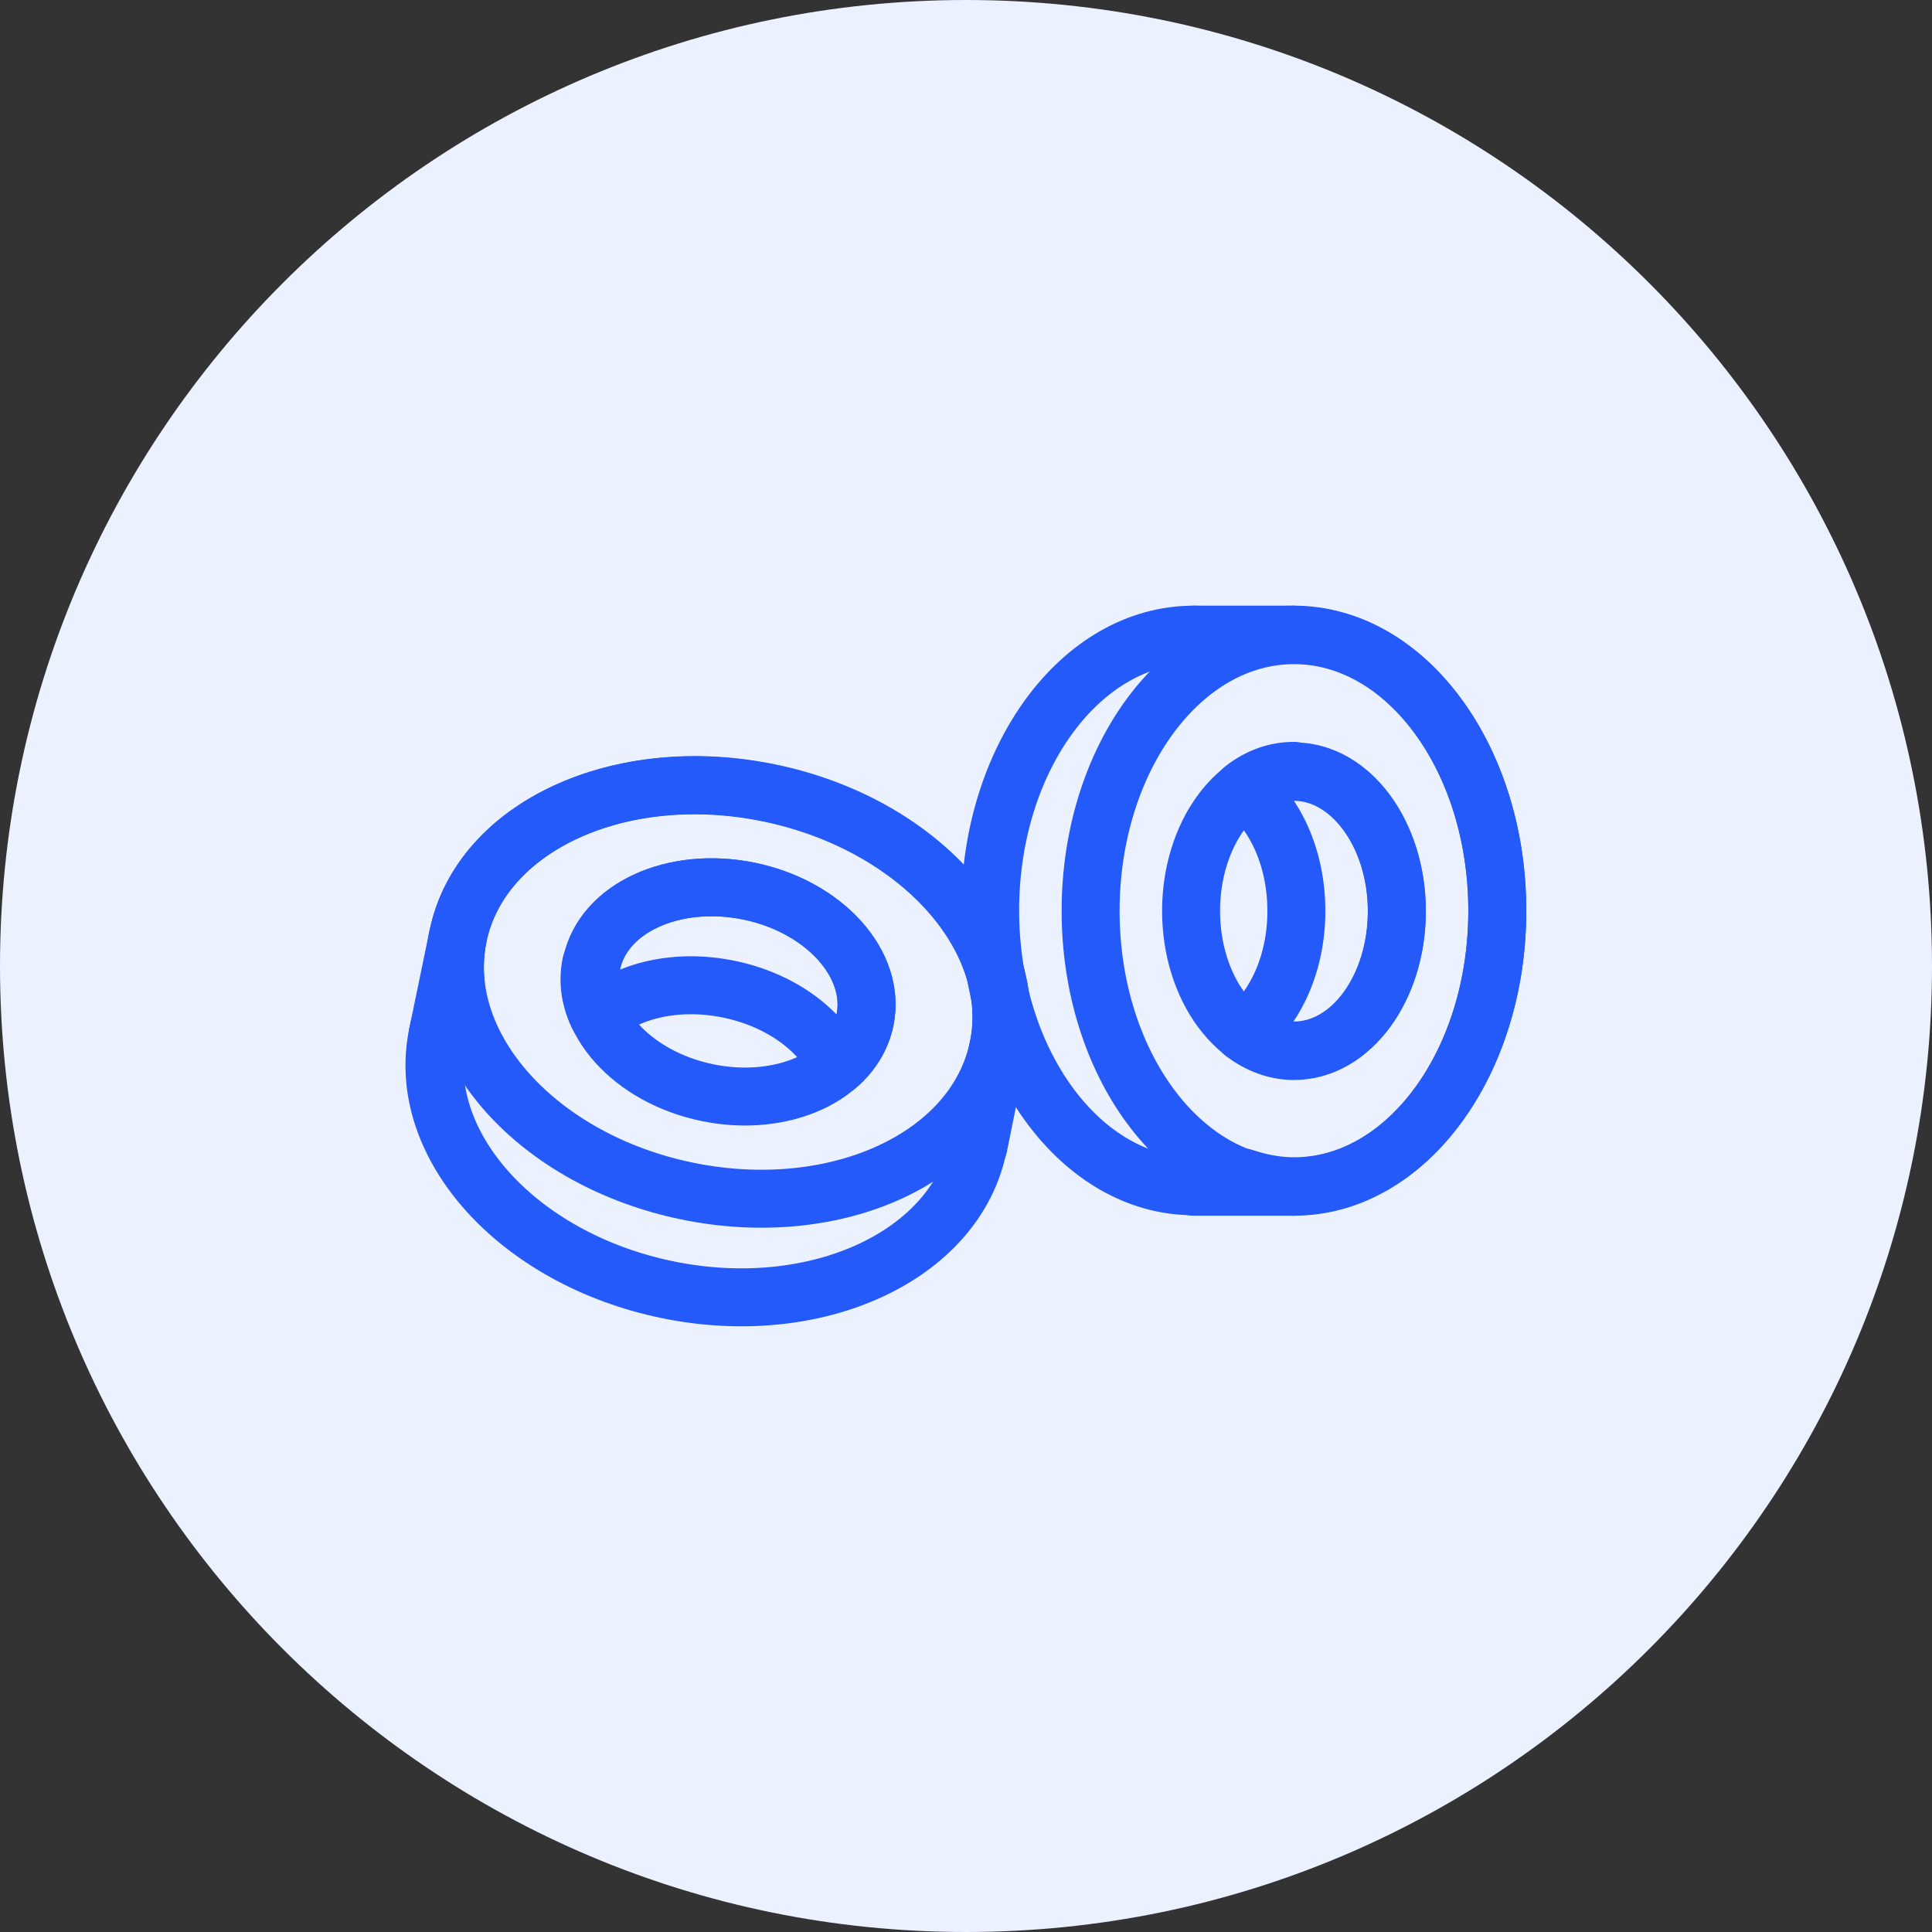 <svg width="60" height="60" viewBox="0 0 60 60" fill="none" xmlns="http://www.w3.org/2000/svg">
<rect x="0" y="0" width="60" height="60" fill="#333333" stroke="none"/>
<path d="M30 60C46.569 60 60 46.569 60 30C60 13.431 46.569 0 30 0C13.431 0 0 13.431 0 30C0 46.569 13.431 60 30 60Z" fill="#EBF1FF"/>
<path d="M40.185 23.94C39.615 23.94 39.09 24.135 38.625 24.495C39.6 25.23 40.26 26.655 40.26 28.29C40.26 29.925 39.6 31.335 38.625 32.085C39.09 32.43 39.615 32.64 40.185 32.64C41.955 32.64 43.38 30.69 43.38 28.305C43.38 25.92 41.94 23.97 40.185 23.97V23.94Z" stroke="#235AF9" stroke-width="1.8" stroke-linecap="round" stroke-linejoin="round"/>
<path d="M40.185 32.625C41.95 32.625 43.38 30.684 43.38 28.29C43.38 25.896 41.95 23.955 40.185 23.955C38.42 23.955 36.99 25.896 36.99 28.29C36.99 30.684 38.42 32.625 40.185 32.625Z" stroke="#235AF9" stroke-width="1.8" stroke-linecap="round" stroke-linejoin="round"/>
<path d="M40.185 19.71C39.645 19.71 39.12 19.8 38.625 19.98C38.13 19.815 37.605 19.71 37.065 19.71C33.57 19.71 30.75 23.55 30.75 28.275C30.75 33 33.585 36.84 37.065 36.84C37.605 36.84 38.13 36.75 38.625 36.57C39.12 36.735 39.645 36.84 40.185 36.84C43.68 36.84 46.5 33 46.5 28.275C46.5 23.55 43.665 19.71 40.185 19.71Z" stroke="#235AF9" stroke-width="1.8" stroke-linecap="round" stroke-linejoin="round"/>
<path d="M40.185 36.855C43.673 36.855 46.5 33.02 46.5 28.29C46.5 23.559 43.673 19.725 40.185 19.725C36.697 19.725 33.87 23.559 33.87 28.29C33.87 33.02 36.697 36.855 40.185 36.855Z" stroke="#235AF9" stroke-width="1.8" stroke-linecap="round" stroke-linejoin="round"/>
<path d="M37.065 19.71H40.185" stroke="#235AF9" stroke-width="1.8" stroke-linecap="round" stroke-linejoin="round"/>
<path d="M37.065 36.855H40.185" stroke="#235AF9" stroke-width="1.8" stroke-linecap="round" stroke-linejoin="round"/>
<path d="M18.36 29.925C18.24 30.48 18.33 31.035 18.585 31.56C19.515 30.75 21.03 30.39 22.635 30.72C24.24 31.05 25.485 31.98 26.01 33.09C26.445 32.715 26.745 32.235 26.865 31.68C27.225 29.955 25.605 28.155 23.265 27.675C20.925 27.195 18.72 28.2 18.375 29.94L18.36 29.925Z" stroke="#235AF9" stroke-width="1.8" stroke-linecap="round" stroke-linejoin="round"/>
<path d="M26.861 31.677C27.216 29.949 25.603 28.157 23.258 27.675C20.913 27.192 18.724 28.203 18.369 29.931C18.013 31.659 19.626 33.452 21.971 33.934C24.316 34.416 26.505 33.406 26.861 31.677Z" stroke="#235AF9" stroke-width="1.8" stroke-linecap="round" stroke-linejoin="round"/>
<path d="M14.22 29.084C14.115 29.61 14.1 30.134 14.16 30.66C13.89 31.11 13.695 31.605 13.59 32.13C12.885 35.55 16.08 39.09 20.715 40.05C25.35 41.01 29.685 38.999 30.375 35.594C30.48 35.069 30.495 34.544 30.435 34.02C30.705 33.569 30.9 33.075 31.005 32.55C31.71 29.13 28.515 25.59 23.88 24.63C19.245 23.669 14.91 25.68 14.22 29.084V29.084Z" stroke="#235AF9" stroke-width="1.8" stroke-linecap="round" stroke-linejoin="round"/>
<path d="M31.004 32.529C31.707 29.113 28.52 25.571 23.887 24.619C19.253 23.666 14.928 25.663 14.225 29.079C13.523 32.495 16.709 36.037 21.343 36.99C25.976 37.943 30.302 35.946 31.004 32.529Z" stroke="#235AF9" stroke-width="1.8" stroke-linecap="round" stroke-linejoin="round"/>
<path d="M13.59 32.13L14.22 29.085" stroke="#235AF9" stroke-width="1.8" stroke-linecap="round" stroke-linejoin="round"/>
<path d="M30.39 35.58L31.005 32.535" stroke="#235AF9" stroke-width="1.8" stroke-linecap="round" stroke-linejoin="round"/>
</svg>
